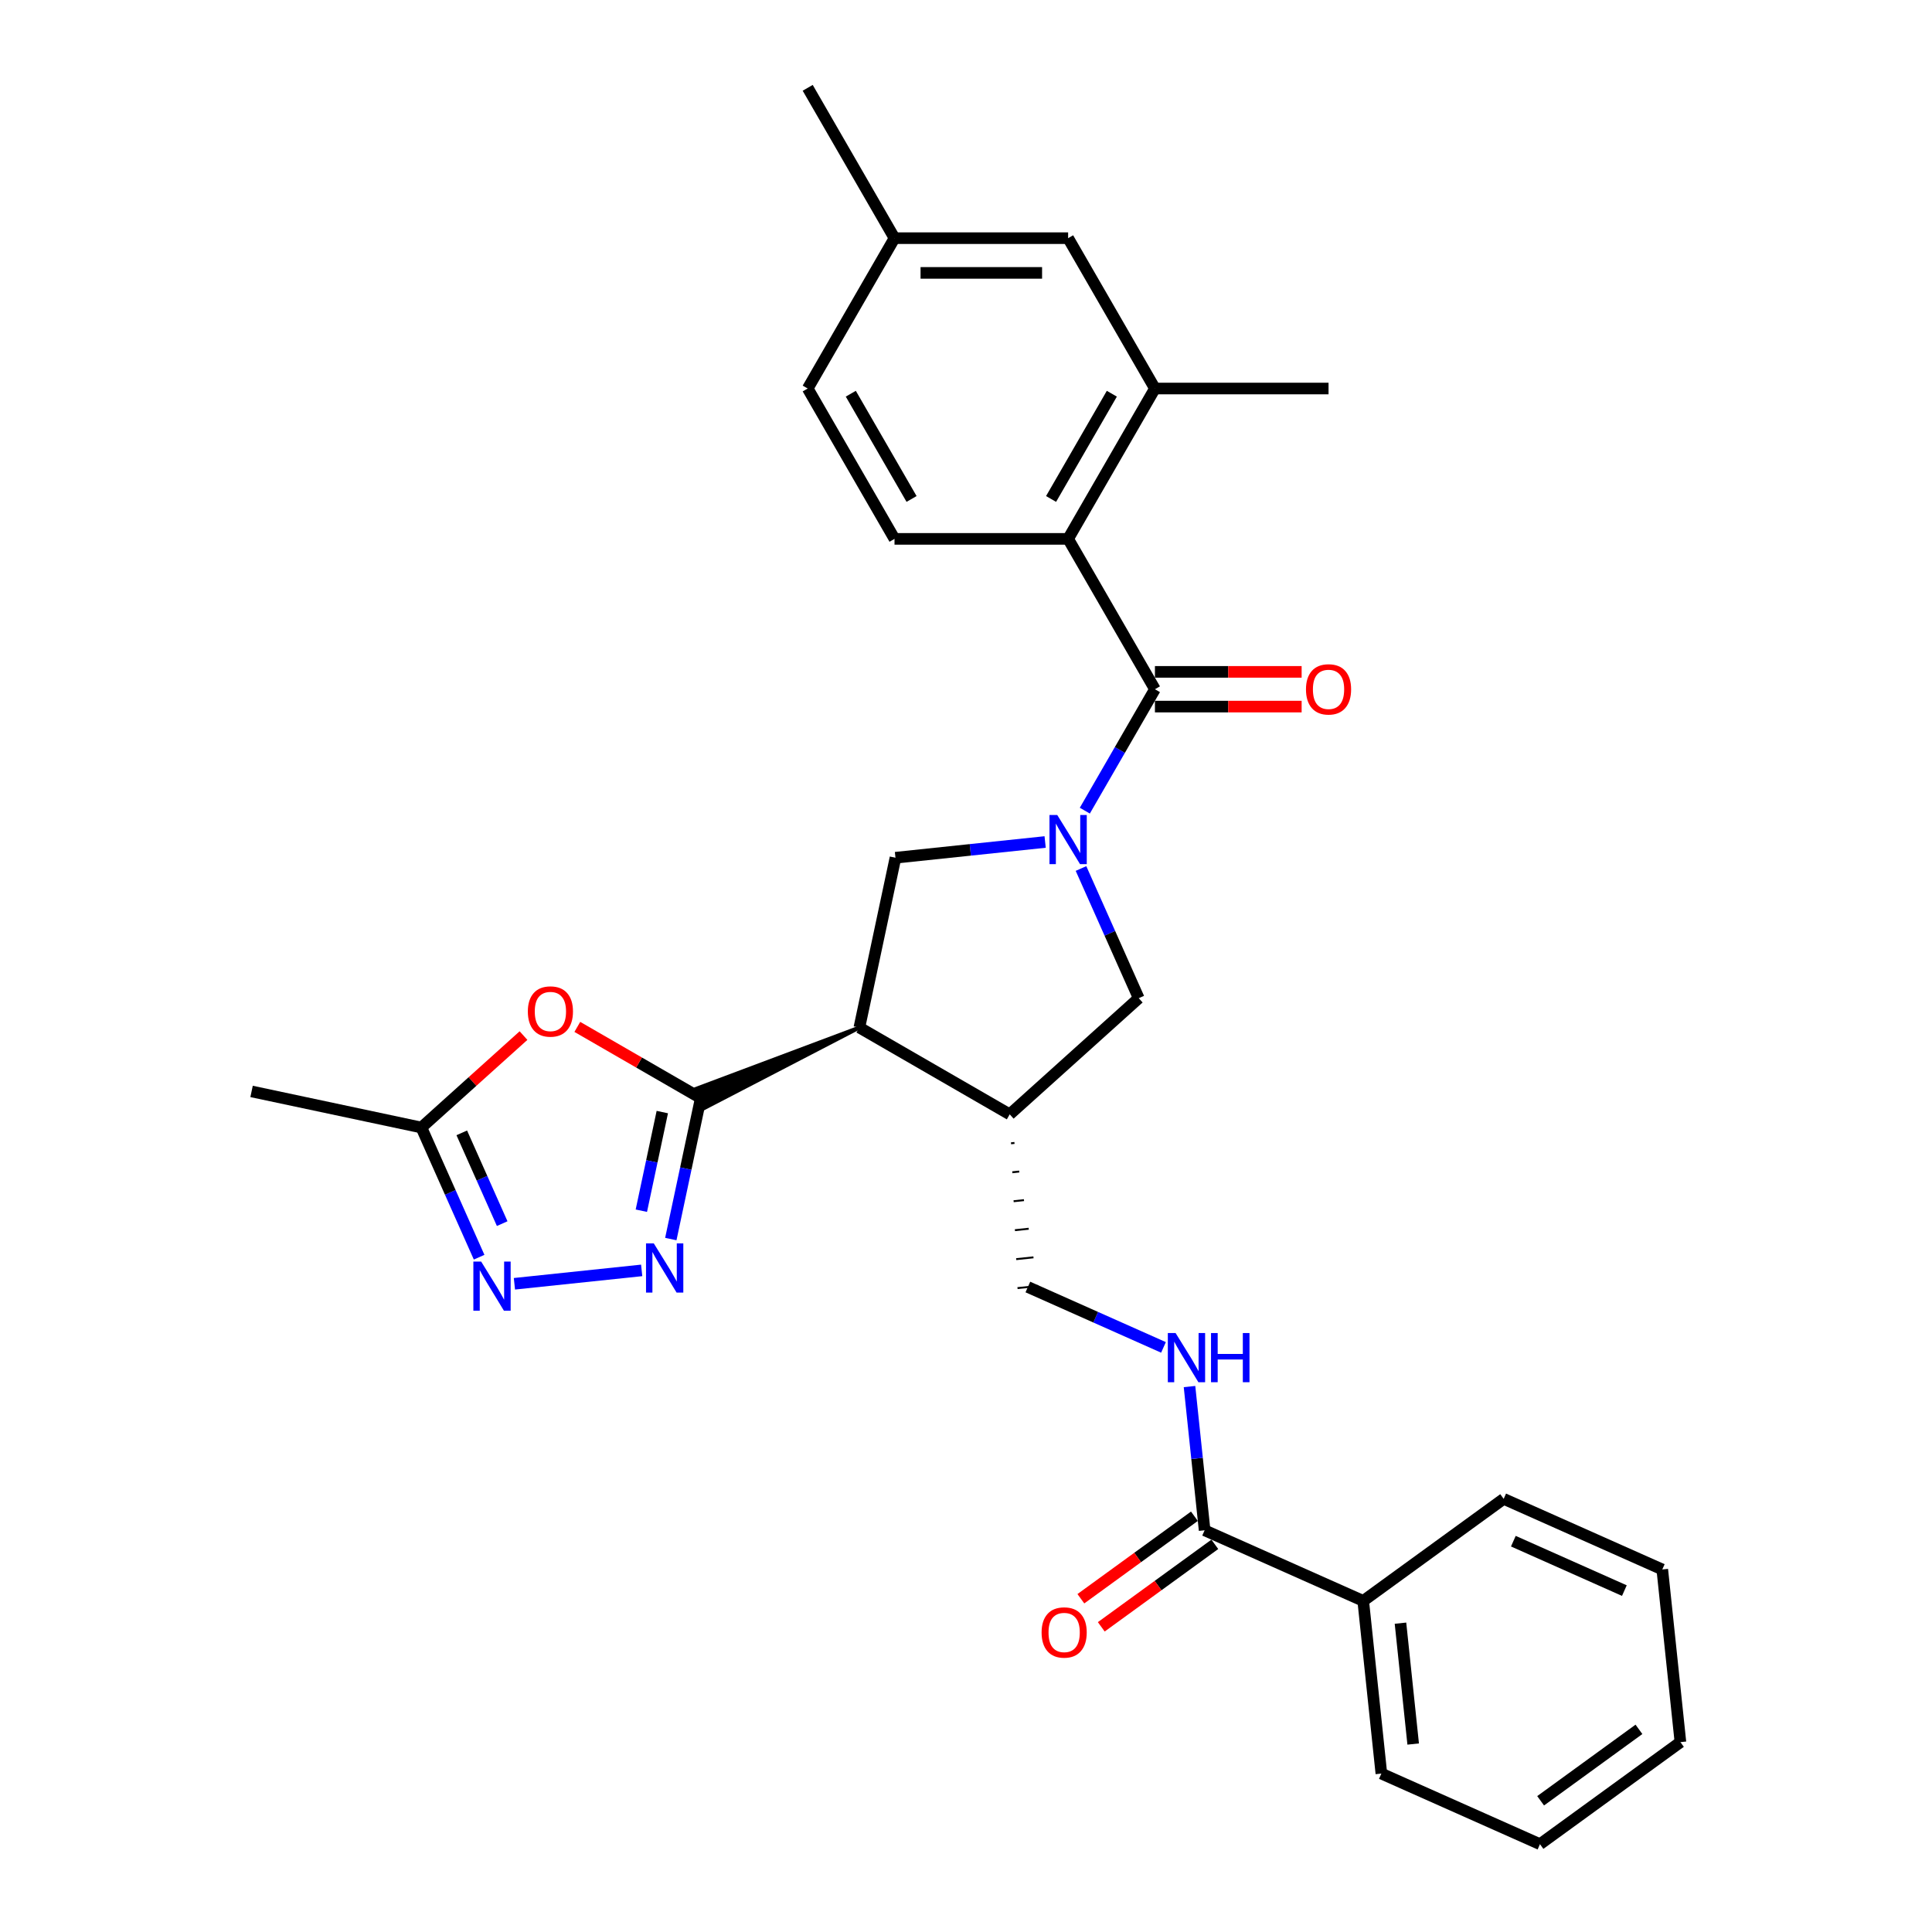 <?xml version='1.0' encoding='iso-8859-1'?>
<svg version='1.1' baseProfile='full'
              xmlns='http://www.w3.org/2000/svg'
                      xmlns:rdkit='http://www.rdkit.org/xml'
                      xmlns:xlink='http://www.w3.org/1999/xlink'
                  xml:space='preserve'
width='1000px' height='1000px' viewBox='0 0 1000 1000'>
<!-- END OF HEADER -->
<rect style='opacity:1.0;fill:#FFFFFF;stroke:none' width='1000' height='1000' x='0' y='0'> </rect>
<path class='bond-2' d='M 561.503,419.595 L 579.647,388.17' style='fill:none;fill-rule:evenodd;stroke:#0000FF;stroke-width:6px;stroke-linecap:butt;stroke-linejoin:miter;stroke-opacity:1' />
<path class='bond-2' d='M 579.647,388.17 L 597.79,356.744' style='fill:none;fill-rule:evenodd;stroke:#000000;stroke-width:6px;stroke-linecap:butt;stroke-linejoin:miter;stroke-opacity:1' />
<path class='bond-6' d='M 540.962,435.817 L 502.226,439.888' style='fill:none;fill-rule:evenodd;stroke:#0000FF;stroke-width:6px;stroke-linecap:butt;stroke-linejoin:miter;stroke-opacity:1' />
<path class='bond-6' d='M 502.226,439.888 L 463.49,443.959' style='fill:none;fill-rule:evenodd;stroke:#000000;stroke-width:6px;stroke-linecap:butt;stroke-linejoin:miter;stroke-opacity:1' />
<path class='bond-9' d='M 559.525,449.537 L 574.467,483.098' style='fill:none;fill-rule:evenodd;stroke:#0000FF;stroke-width:6px;stroke-linecap:butt;stroke-linejoin:miter;stroke-opacity:1' />
<path class='bond-9' d='M 574.467,483.098 L 589.409,516.659' style='fill:none;fill-rule:evenodd;stroke:#000000;stroke-width:6px;stroke-linecap:butt;stroke-linejoin:miter;stroke-opacity:1' />
<path class='bond-0' d='M 444.807,531.857 L 360.521,563.482 L 364.907,573.333 Z' style='fill:#000000;fill-rule:evenodd;fill-opacity:1;stroke:#000000;stroke-width:2px;stroke-linecap:butt;stroke-linejoin:miter;stroke-opacity:1;' />
<path class='bond-3' d='M 362.714,568.407 L 354.964,604.871' style='fill:none;fill-rule:evenodd;stroke:#000000;stroke-width:6px;stroke-linecap:butt;stroke-linejoin:miter;stroke-opacity:1' />
<path class='bond-3' d='M 354.964,604.871 L 347.213,641.334' style='fill:none;fill-rule:evenodd;stroke:#0000FF;stroke-width:6px;stroke-linecap:butt;stroke-linejoin:miter;stroke-opacity:1' />
<path class='bond-3' d='M 342.81,575.609 L 337.384,601.134' style='fill:none;fill-rule:evenodd;stroke:#000000;stroke-width:6px;stroke-linecap:butt;stroke-linejoin:miter;stroke-opacity:1' />
<path class='bond-3' d='M 337.384,601.134 L 331.959,626.658' style='fill:none;fill-rule:evenodd;stroke:#0000FF;stroke-width:6px;stroke-linecap:butt;stroke-linejoin:miter;stroke-opacity:1' />
<path class='bond-4' d='M 362.714,568.407 L 330.768,549.963' style='fill:none;fill-rule:evenodd;stroke:#000000;stroke-width:6px;stroke-linecap:butt;stroke-linejoin:miter;stroke-opacity:1' />
<path class='bond-4' d='M 330.768,549.963 L 298.821,531.518' style='fill:none;fill-rule:evenodd;stroke:#FF0000;stroke-width:6px;stroke-linecap:butt;stroke-linejoin:miter;stroke-opacity:1' />
<path class='bond-1' d='M 444.807,531.857 L 463.49,443.959' style='fill:none;fill-rule:evenodd;stroke:#000000;stroke-width:6px;stroke-linecap:butt;stroke-linejoin:miter;stroke-opacity:1' />
<path class='bond-30' d='M 444.807,531.857 L 522.629,576.788' style='fill:none;fill-rule:evenodd;stroke:#000000;stroke-width:6px;stroke-linecap:butt;stroke-linejoin:miter;stroke-opacity:1' />
<path class='bond-8' d='M 597.79,356.744 L 552.86,278.922' style='fill:none;fill-rule:evenodd;stroke:#000000;stroke-width:6px;stroke-linecap:butt;stroke-linejoin:miter;stroke-opacity:1' />
<path class='bond-16' d='M 597.79,365.73 L 635.757,365.73' style='fill:none;fill-rule:evenodd;stroke:#000000;stroke-width:6px;stroke-linecap:butt;stroke-linejoin:miter;stroke-opacity:1' />
<path class='bond-16' d='M 635.757,365.73 L 673.723,365.73' style='fill:none;fill-rule:evenodd;stroke:#FF0000;stroke-width:6px;stroke-linecap:butt;stroke-linejoin:miter;stroke-opacity:1' />
<path class='bond-16' d='M 597.79,347.758 L 635.757,347.758' style='fill:none;fill-rule:evenodd;stroke:#000000;stroke-width:6px;stroke-linecap:butt;stroke-linejoin:miter;stroke-opacity:1' />
<path class='bond-16' d='M 635.757,347.758 L 673.723,347.758' style='fill:none;fill-rule:evenodd;stroke:#FF0000;stroke-width:6px;stroke-linecap:butt;stroke-linejoin:miter;stroke-opacity:1' />
<path class='bond-5' d='M 332.134,657.555 L 266.261,664.479' style='fill:none;fill-rule:evenodd;stroke:#0000FF;stroke-width:6px;stroke-linecap:butt;stroke-linejoin:miter;stroke-opacity:1' />
<path class='bond-10' d='M 270.964,536.018 L 244.538,559.812' style='fill:none;fill-rule:evenodd;stroke:#FF0000;stroke-width:6px;stroke-linecap:butt;stroke-linejoin:miter;stroke-opacity:1' />
<path class='bond-10' d='M 244.538,559.812 L 218.112,583.605' style='fill:none;fill-rule:evenodd;stroke:#000000;stroke-width:6px;stroke-linecap:butt;stroke-linejoin:miter;stroke-opacity:1' />
<path class='bond-31' d='M 247.996,650.727 L 233.054,617.166' style='fill:none;fill-rule:evenodd;stroke:#0000FF;stroke-width:6px;stroke-linecap:butt;stroke-linejoin:miter;stroke-opacity:1' />
<path class='bond-31' d='M 233.054,617.166 L 218.112,583.605' style='fill:none;fill-rule:evenodd;stroke:#000000;stroke-width:6px;stroke-linecap:butt;stroke-linejoin:miter;stroke-opacity:1' />
<path class='bond-31' d='M 259.932,633.349 L 249.473,609.856' style='fill:none;fill-rule:evenodd;stroke:#0000FF;stroke-width:6px;stroke-linecap:butt;stroke-linejoin:miter;stroke-opacity:1' />
<path class='bond-31' d='M 249.473,609.856 L 239.013,586.364' style='fill:none;fill-rule:evenodd;stroke:#000000;stroke-width:6px;stroke-linecap:butt;stroke-linejoin:miter;stroke-opacity:1' />
<path class='bond-7' d='M 522.629,576.788 L 589.409,516.659' style='fill:none;fill-rule:evenodd;stroke:#000000;stroke-width:6px;stroke-linecap:butt;stroke-linejoin:miter;stroke-opacity:1' />
<path class='bond-15' d='M 523.301,591.777 L 525.089,591.589' style='fill:none;fill-rule:evenodd;stroke:#000000;stroke-width:1.0px;stroke-linecap:butt;stroke-linejoin:miter;stroke-opacity:1' />
<path class='bond-15' d='M 523.973,606.765 L 527.548,606.39' style='fill:none;fill-rule:evenodd;stroke:#000000;stroke-width:1.0px;stroke-linecap:butt;stroke-linejoin:miter;stroke-opacity:1' />
<path class='bond-15' d='M 524.645,621.754 L 530.007,621.191' style='fill:none;fill-rule:evenodd;stroke:#000000;stroke-width:1.0px;stroke-linecap:butt;stroke-linejoin:miter;stroke-opacity:1' />
<path class='bond-15' d='M 525.317,636.743 L 532.466,635.992' style='fill:none;fill-rule:evenodd;stroke:#000000;stroke-width:1.0px;stroke-linecap:butt;stroke-linejoin:miter;stroke-opacity:1' />
<path class='bond-15' d='M 525.988,651.732 L 534.925,650.793' style='fill:none;fill-rule:evenodd;stroke:#000000;stroke-width:1.0px;stroke-linecap:butt;stroke-linejoin:miter;stroke-opacity:1' />
<path class='bond-15' d='M 526.66,666.721 L 537.385,665.594' style='fill:none;fill-rule:evenodd;stroke:#000000;stroke-width:1.0px;stroke-linecap:butt;stroke-linejoin:miter;stroke-opacity:1' />
<path class='bond-12' d='M 552.86,278.922 L 597.79,201.099' style='fill:none;fill-rule:evenodd;stroke:#000000;stroke-width:6px;stroke-linecap:butt;stroke-linejoin:miter;stroke-opacity:1' />
<path class='bond-12' d='M 544.035,258.262 L 575.486,203.786' style='fill:none;fill-rule:evenodd;stroke:#000000;stroke-width:6px;stroke-linecap:butt;stroke-linejoin:miter;stroke-opacity:1' />
<path class='bond-14' d='M 552.86,278.922 L 462.998,278.922' style='fill:none;fill-rule:evenodd;stroke:#000000;stroke-width:6px;stroke-linecap:butt;stroke-linejoin:miter;stroke-opacity:1' />
<path class='bond-23' d='M 218.112,583.605 L 130.214,564.922' style='fill:none;fill-rule:evenodd;stroke:#000000;stroke-width:6px;stroke-linecap:butt;stroke-linejoin:miter;stroke-opacity:1' />
<path class='bond-11' d='M 623.508,792.076 L 619.598,754.877' style='fill:none;fill-rule:evenodd;stroke:#000000;stroke-width:6px;stroke-linecap:butt;stroke-linejoin:miter;stroke-opacity:1' />
<path class='bond-11' d='M 619.598,754.877 L 615.689,717.678' style='fill:none;fill-rule:evenodd;stroke:#0000FF;stroke-width:6px;stroke-linecap:butt;stroke-linejoin:miter;stroke-opacity:1' />
<path class='bond-18' d='M 618.226,784.806 L 588.841,806.156' style='fill:none;fill-rule:evenodd;stroke:#000000;stroke-width:6px;stroke-linecap:butt;stroke-linejoin:miter;stroke-opacity:1' />
<path class='bond-18' d='M 588.841,806.156 L 559.455,827.506' style='fill:none;fill-rule:evenodd;stroke:#FF0000;stroke-width:6px;stroke-linecap:butt;stroke-linejoin:miter;stroke-opacity:1' />
<path class='bond-18' d='M 628.79,799.346 L 599.405,820.696' style='fill:none;fill-rule:evenodd;stroke:#000000;stroke-width:6px;stroke-linecap:butt;stroke-linejoin:miter;stroke-opacity:1' />
<path class='bond-18' d='M 599.405,820.696 L 570.019,842.046' style='fill:none;fill-rule:evenodd;stroke:#FF0000;stroke-width:6px;stroke-linecap:butt;stroke-linejoin:miter;stroke-opacity:1' />
<path class='bond-19' d='M 623.508,792.076 L 705.601,828.626' style='fill:none;fill-rule:evenodd;stroke:#000000;stroke-width:6px;stroke-linecap:butt;stroke-linejoin:miter;stroke-opacity:1' />
<path class='bond-17' d='M 597.79,201.099 L 552.86,123.277' style='fill:none;fill-rule:evenodd;stroke:#000000;stroke-width:6px;stroke-linecap:butt;stroke-linejoin:miter;stroke-opacity:1' />
<path class='bond-22' d='M 597.79,201.099 L 687.652,201.099' style='fill:none;fill-rule:evenodd;stroke:#000000;stroke-width:6px;stroke-linecap:butt;stroke-linejoin:miter;stroke-opacity:1' />
<path class='bond-13' d='M 602.217,697.41 L 567.12,681.784' style='fill:none;fill-rule:evenodd;stroke:#0000FF;stroke-width:6px;stroke-linecap:butt;stroke-linejoin:miter;stroke-opacity:1' />
<path class='bond-13' d='M 567.12,681.784 L 532.022,666.157' style='fill:none;fill-rule:evenodd;stroke:#000000;stroke-width:6px;stroke-linecap:butt;stroke-linejoin:miter;stroke-opacity:1' />
<path class='bond-20' d='M 462.998,278.922 L 418.067,201.099' style='fill:none;fill-rule:evenodd;stroke:#000000;stroke-width:6px;stroke-linecap:butt;stroke-linejoin:miter;stroke-opacity:1' />
<path class='bond-20' d='M 471.823,258.262 L 440.371,203.786' style='fill:none;fill-rule:evenodd;stroke:#000000;stroke-width:6px;stroke-linecap:butt;stroke-linejoin:miter;stroke-opacity:1' />
<path class='bond-32' d='M 552.86,123.277 L 462.998,123.277' style='fill:none;fill-rule:evenodd;stroke:#000000;stroke-width:6px;stroke-linecap:butt;stroke-linejoin:miter;stroke-opacity:1' />
<path class='bond-32' d='M 539.38,141.249 L 476.477,141.249' style='fill:none;fill-rule:evenodd;stroke:#000000;stroke-width:6px;stroke-linecap:butt;stroke-linejoin:miter;stroke-opacity:1' />
<path class='bond-24' d='M 705.601,828.626 L 714.994,917.995' style='fill:none;fill-rule:evenodd;stroke:#000000;stroke-width:6px;stroke-linecap:butt;stroke-linejoin:miter;stroke-opacity:1' />
<path class='bond-24' d='M 724.883,840.153 L 731.459,902.711' style='fill:none;fill-rule:evenodd;stroke:#000000;stroke-width:6px;stroke-linecap:butt;stroke-linejoin:miter;stroke-opacity:1' />
<path class='bond-25' d='M 705.601,828.626 L 778.3,775.807' style='fill:none;fill-rule:evenodd;stroke:#000000;stroke-width:6px;stroke-linecap:butt;stroke-linejoin:miter;stroke-opacity:1' />
<path class='bond-21' d='M 418.067,201.099 L 462.998,123.277' style='fill:none;fill-rule:evenodd;stroke:#000000;stroke-width:6px;stroke-linecap:butt;stroke-linejoin:miter;stroke-opacity:1' />
<path class='bond-26' d='M 462.998,123.277 L 418.067,45.455' style='fill:none;fill-rule:evenodd;stroke:#000000;stroke-width:6px;stroke-linecap:butt;stroke-linejoin:miter;stroke-opacity:1' />
<path class='bond-27' d='M 714.994,917.995 L 797.086,954.545' style='fill:none;fill-rule:evenodd;stroke:#000000;stroke-width:6px;stroke-linecap:butt;stroke-linejoin:miter;stroke-opacity:1' />
<path class='bond-28' d='M 778.3,775.807 L 860.393,812.357' style='fill:none;fill-rule:evenodd;stroke:#000000;stroke-width:6px;stroke-linecap:butt;stroke-linejoin:miter;stroke-opacity:1' />
<path class='bond-28' d='M 783.304,797.708 L 840.769,823.293' style='fill:none;fill-rule:evenodd;stroke:#000000;stroke-width:6px;stroke-linecap:butt;stroke-linejoin:miter;stroke-opacity:1' />
<path class='bond-33' d='M 797.086,954.545 L 869.786,901.726' style='fill:none;fill-rule:evenodd;stroke:#000000;stroke-width:6px;stroke-linecap:butt;stroke-linejoin:miter;stroke-opacity:1' />
<path class='bond-33' d='M 797.427,932.083 L 848.317,895.109' style='fill:none;fill-rule:evenodd;stroke:#000000;stroke-width:6px;stroke-linecap:butt;stroke-linejoin:miter;stroke-opacity:1' />
<path class='bond-29' d='M 860.393,812.357 L 869.786,901.726' style='fill:none;fill-rule:evenodd;stroke:#000000;stroke-width:6px;stroke-linecap:butt;stroke-linejoin:miter;stroke-opacity:1' />
<path  class='atom-0' d='M 547.234 421.842
L 555.573 435.321
Q 556.4 436.651, 557.73 439.059
Q 559.06 441.468, 559.132 441.611
L 559.132 421.842
L 562.511 421.842
L 562.511 447.291
L 559.024 447.291
L 550.074 432.553
Q 549.031 430.828, 547.917 428.851
Q 546.839 426.874, 546.515 426.263
L 546.515 447.291
L 543.208 447.291
L 543.208 421.842
L 547.234 421.842
' fill='#0000FF'/>
<path  class='atom-4' d='M 338.406 643.581
L 346.745 657.06
Q 347.572 658.39, 348.902 660.798
Q 350.232 663.206, 350.304 663.35
L 350.304 643.581
L 353.682 643.581
L 353.682 669.029
L 350.196 669.029
L 341.246 654.292
Q 340.203 652.567, 339.089 650.59
Q 338.01 648.613, 337.687 648.002
L 337.687 669.029
L 334.38 669.029
L 334.38 643.581
L 338.406 643.581
' fill='#0000FF'/>
<path  class='atom-5' d='M 273.21 523.548
Q 273.21 517.438, 276.229 514.023
Q 279.249 510.608, 284.892 510.608
Q 290.535 510.608, 293.555 514.023
Q 296.574 517.438, 296.574 523.548
Q 296.574 529.731, 293.519 533.253
Q 290.464 536.74, 284.892 536.74
Q 279.285 536.74, 276.229 533.253
Q 273.21 529.767, 273.21 523.548
M 284.892 533.864
Q 288.774 533.864, 290.859 531.276
Q 292.98 528.652, 292.98 523.548
Q 292.98 518.552, 290.859 516.036
Q 288.774 513.484, 284.892 513.484
Q 281.01 513.484, 278.889 516
Q 276.805 518.516, 276.805 523.548
Q 276.805 528.688, 278.889 531.276
Q 281.01 533.864, 284.892 533.864
' fill='#FF0000'/>
<path  class='atom-6' d='M 249.037 652.974
L 257.376 666.453
Q 258.203 667.783, 259.532 670.191
Q 260.862 672.599, 260.934 672.743
L 260.934 652.974
L 264.313 652.974
L 264.313 678.422
L 260.826 678.422
L 251.876 663.685
Q 250.834 661.96, 249.72 659.983
Q 248.641 658.006, 248.318 657.395
L 248.318 678.422
L 245.011 678.422
L 245.011 652.974
L 249.037 652.974
' fill='#0000FF'/>
<path  class='atom-14' d='M 608.49 689.983
L 616.829 703.462
Q 617.656 704.792, 618.986 707.2
Q 620.315 709.608, 620.387 709.752
L 620.387 689.983
L 623.766 689.983
L 623.766 715.431
L 620.28 715.431
L 611.329 700.694
Q 610.287 698.969, 609.173 696.992
Q 608.094 695.015, 607.771 694.404
L 607.771 715.431
L 604.464 715.431
L 604.464 689.983
L 608.49 689.983
' fill='#0000FF'/>
<path  class='atom-14' d='M 626.821 689.983
L 630.272 689.983
L 630.272 700.802
L 643.284 700.802
L 643.284 689.983
L 646.735 689.983
L 646.735 715.431
L 643.284 715.431
L 643.284 703.678
L 630.272 703.678
L 630.272 715.431
L 626.821 715.431
L 626.821 689.983
' fill='#0000FF'/>
<path  class='atom-17' d='M 675.97 356.816
Q 675.97 350.705, 678.989 347.29
Q 682.008 343.876, 687.652 343.876
Q 693.295 343.876, 696.314 347.29
Q 699.334 350.705, 699.334 356.816
Q 699.334 362.998, 696.278 366.521
Q 693.223 370.007, 687.652 370.007
Q 682.044 370.007, 678.989 366.521
Q 675.97 363.034, 675.97 356.816
M 687.652 367.132
Q 691.534 367.132, 693.619 364.544
Q 695.739 361.92, 695.739 356.816
Q 695.739 351.819, 693.619 349.303
Q 691.534 346.751, 687.652 346.751
Q 683.77 346.751, 681.649 349.267
Q 679.564 351.784, 679.564 356.816
Q 679.564 361.956, 681.649 364.544
Q 683.77 367.132, 687.652 367.132
' fill='#FF0000'/>
<path  class='atom-19' d='M 539.127 844.967
Q 539.127 838.857, 542.146 835.442
Q 545.165 832.027, 550.809 832.027
Q 556.452 832.027, 559.471 835.442
Q 562.491 838.857, 562.491 844.967
Q 562.491 851.15, 559.435 854.672
Q 556.38 858.159, 550.809 858.159
Q 545.201 858.159, 542.146 854.672
Q 539.127 851.186, 539.127 844.967
M 550.809 855.284
Q 554.691 855.284, 556.775 852.696
Q 558.896 850.072, 558.896 844.967
Q 558.896 839.971, 556.775 837.455
Q 554.691 834.903, 550.809 834.903
Q 546.927 834.903, 544.806 837.419
Q 542.721 839.935, 542.721 844.967
Q 542.721 850.108, 544.806 852.696
Q 546.927 855.284, 550.809 855.284
' fill='#FF0000'/>
</svg>
